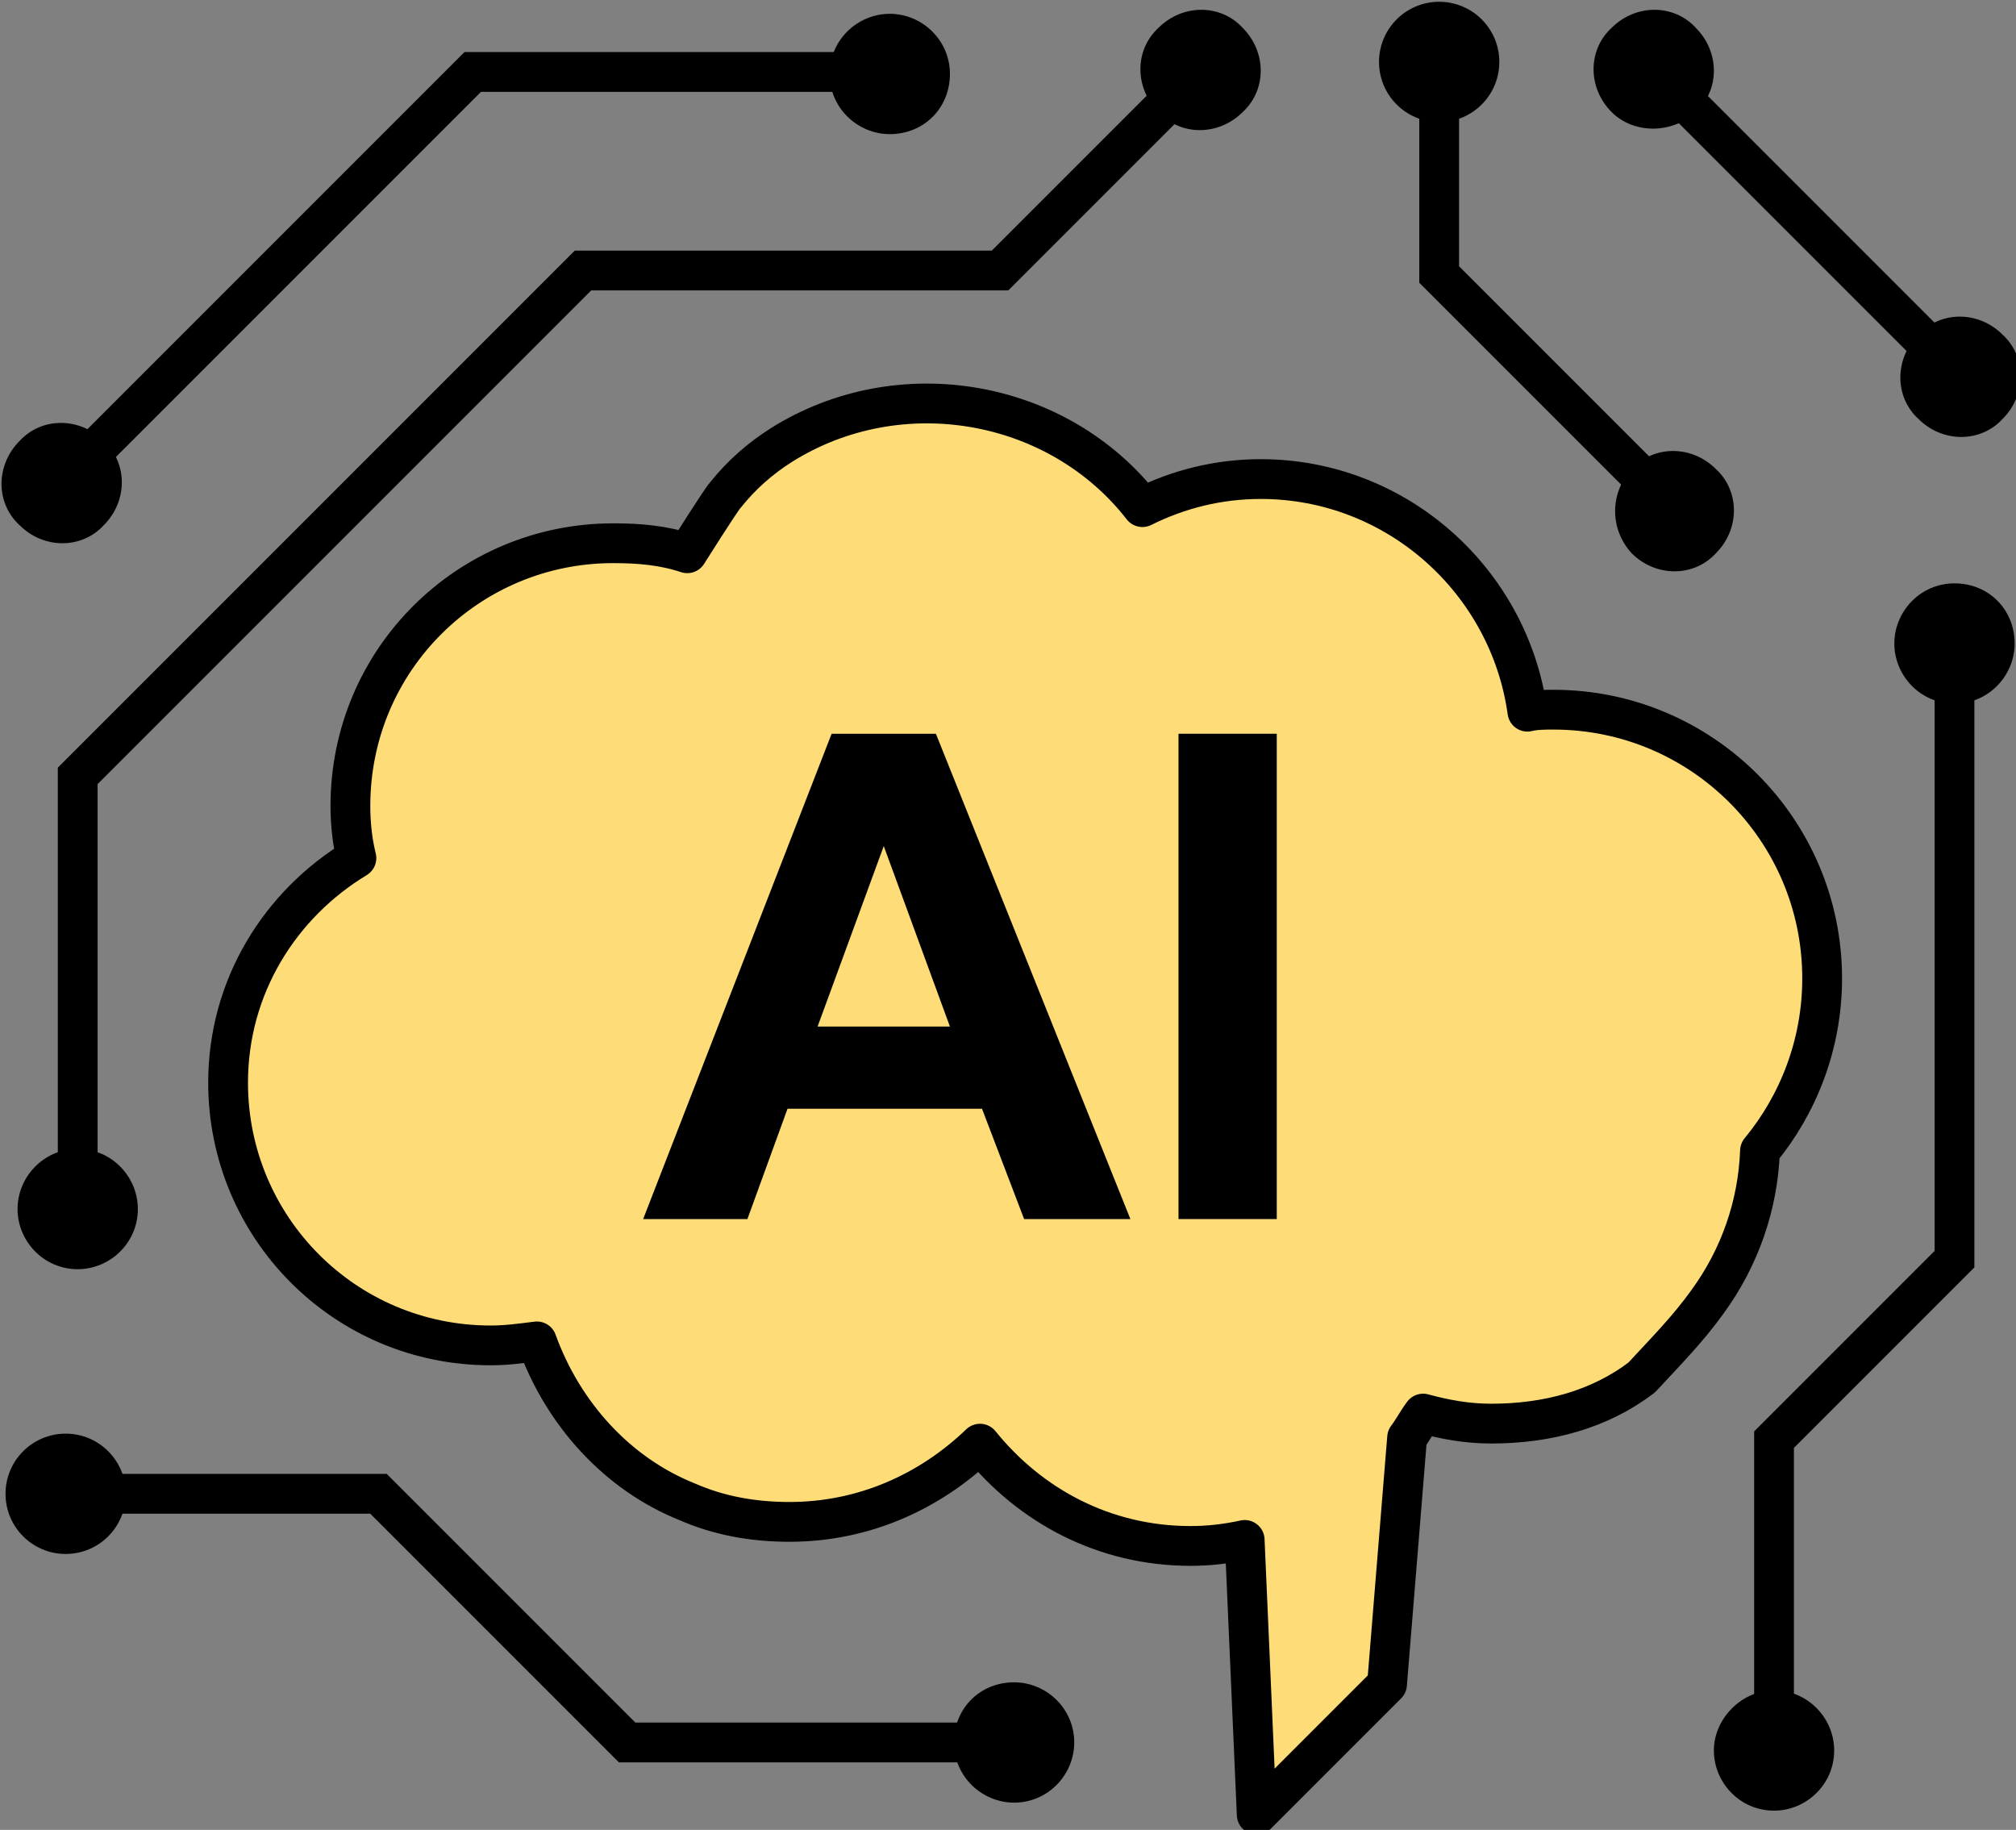 <?xml version="1.0" encoding="UTF-8" standalone="no"?>
<!-- Created with Inkscape (http://www.inkscape.org/) -->

<svg
   width="26.644mm"
   height="24.181mm"
   viewBox="0 0 26.644 24.181"
   version="1.1"
   id="svg331"
   inkscape:version="1.2.1 (9c6d41e410, 2022-07-14)"
   sodipodi:docname="momo.svg"
   xmlns:inkscape="http://www.inkscape.org/namespaces/inkscape"
   xmlns:sodipodi="http://sodipodi.sourceforge.net/DTD/sodipodi-0.dtd"
   xmlns="http://www.w3.org/2000/svg"
   xmlns:svg="http://www.w3.org/2000/svg">
  <rect x="0" y="0" width="26.644" height="24.181" fill="#808080" stroke="none"/>
  <sodipodi:namedview
     id="namedview333"
     pagecolor="#505050"
     bordercolor="#eeeeee"
     borderopacity="1"
     inkscape:showpageshadow="0"
     inkscape:pageopacity="0"
     inkscape:pagecheckerboard="0"
     inkscape:deskcolor="#505050"
     inkscape:document-units="mm"
     showgrid="false"
     inkscape:zoom="0.74564394"
     inkscape:cx="316.50495"
     inkscape:cy="240.06096"
     inkscape:window-width="1449"
     inkscape:window-height="1001"
     inkscape:window-x="909"
     inkscape:window-y="24"
     inkscape:window-maximized="0"
     inkscape:current-layer="layer1" />
  <defs
     id="defs328" />
  <g
     inkscape:label="Layer 1"
     inkscape:groupmode="layer"
     id="layer1">
    <g
       id="object"
       transform="matrix(0.265,0,0,0.265,-12.806,-14.737)">
	<path
   class="st1"
   d="m 94.6,75.7 c 4.3,0 8.2,2 10.6,5.2 1.8,-0.9 3.8,-1.4 5.9,-1.4 6.8,0 12.4,5 13.3,11.6 0.4,0 0.9,-0.1 1.3,-0.1 7.4,0 13.4,6 13.4,13.4 0,3.3 -1.2,6.2 -3.1,8.6 -0.1,7.4 -6,13.3 -13.4,13.3 -1.2,0 -2.3,-0.2 -3.4,-0.5 -0.2,0.4 -0.5,0.8 -0.8,1.2 l -1,12.3 -6.5,6.5 -0.6,-13.7 c -0.9,0.2 -1.8,0.3 -2.7,0.3 -4.2,0 -8,-2 -10.5,-5.1 -2.4,2.4 -5.8,3.9 -9.5,3.9 -1.8,0 -3.6,-0.4 -5.1,-1 -3.5,-1.5 -6.3,-4.4 -7.5,-8 -0.7,0.1 -1.5,0.2 -2.3,0.2 -7.2,0 -13.1,-5.8 -13.1,-13.1 0,-4.8 2.6,-8.9 6.4,-11.2 -0.2,-0.8 -0.3,-1.7 -0.3,-2.6 0,-7.2 5.8,-13.1 13.1,-13.1 1.3,0 2.5,0.2 3.7,0.5 1.4,-2.9 3.8,-5.2 6.8,-6.4 2,-0.6 4.5,-0.8 5.3,-0.8 z"
   id="path7"
   style="fill:#ffffff" />

	<path
   class="st2"
   d="m 133.5,120.5 c 1.6,-2.2 2.5,-4.8 2.6,-7.5 1.9,-2.3 3.1,-5.3 3.1,-8.6 0,-7.4 -6,-13.4 -13.4,-13.4 -0.4,0 -0.9,0 -1.3,0.1 -0.9,-6.5 -6.5,-11.6 -13.3,-11.6 -2.1,0 -4.1,0.5 -5.9,1.4 -4.2,-5.4 -12.1,-6.8 -18,-3.1 -1.1,0.7 -2,1.5 -2.8,2.5 -0.2,0.2 -1.9,2.9 -1.9,2.9 -1.2,-0.4 -2.4,-0.5 -3.7,-0.5 -7.2,0 -13.1,5.8 -13.1,13.1 0,0.9 0.1,1.8 0.3,2.6 -3.8,2.3 -6.4,6.4 -6.4,11.2 0,7.2 5.8,13.1 13.1,13.1 0.8,0 1.5,-0.1 2.3,-0.2 1.3,3.6 4,6.6 7.5,8 1.6,0.7 3.3,1 5.1,1 3.7,0 7,-1.5 9.5,-3.9 2.5,3.1 6.2,5.1 10.5,5.1 0.9,0 1.8,-0.1 2.7,-0.3 l 0.6,13.7 6.5,-6.5 1,-12.3 c 0.3,-0.4 0.5,-0.8 0.8,-1.2 1.1,0.3 2.2,0.5 3.4,0.5 2.8,0 5.4,-0.7 7.5,-2.3 1.2,-1.3 2.3,-2.4 3.3,-3.8 z"
   id="path9"
   style="fill:#fedd78;stroke:#000000;stroke-width:1.984;stroke-linejoin:round;stroke-miterlimit:10" />

	<g
   id="g15">
		<path
   d="m 104.7,116.4 h -5.3 l -2.1,-5.5 h -9.7 l -2,5.5 H 80.4 L 89.8,92.2 H 95 Z m -9,-9.6 -3.3,-9 -3.3,9 z"
   id="path11" />

		<path
   d="M 107.1,116.4 V 92.2 h 4.9 v 24.2 z"
   id="path13" />

	</g>

	<g
   id="g29">
		<g
   id="g27">
			<polyline
   class="st3"
   points="145.8,87.5 145.8,118.4 136.8,127.4 136.8,143.1    "
   id="polyline17"
   style="fill:none;stroke:#000000;stroke-width:1.984;stroke-miterlimit:10" />

			<g
   id="g21">
				<path
   d="m 142.8,87.7 c 0,-1.6 1.3,-3 3,-3 1.7,0 3,1.3 3,3 0,1.6 -1.3,3 -3,3 -1.7,0 -3,-1.4 -3,-3 z"
   id="path19" />

			</g>

			<g
   id="g25">
				<path
   d="m 133.8,142.9 c 0,1.6 1.3,3 3,3 1.6,0 3,-1.3 3,-3 0,-1.6 -1.3,-3 -3,-3 -1.6,0 -3,1.4 -3,3 z"
   id="path23" />

			</g>

		</g>

	</g>

	<g
   id="g43">
		<g
   id="g41">
			<polyline
   class="st3"
   points="99,142.5 79.6,142.5 67.2,130.1 51.5,130.1    "
   id="polyline31"
   style="fill:none;stroke:#000000;stroke-width:1.984;stroke-miterlimit:10" />

			<g
   id="g35">
				<path
   d="m 98.9,139.5 c 1.6,0 3,1.3 3,3 0,1.6 -1.3,3 -3,3 -1.6,0 -3,-1.3 -3,-3 0,-1.7 1.3,-3 3,-3 z"
   id="path33" />

			</g>

			<g
   id="g39">
				<circle
   cx="51.6"
   cy="130.1"
   r="3"
   id="circle37" />

			</g>

		</g>

	</g>

	<g
   id="g57">
		<g
   id="g55">
			<polyline
   class="st3"
   points="108.3,59 98.2,69.1 77.4,69.1 52.2,94.3 52.2,116.1    "
   id="polyline45"
   style="fill:none;stroke:#000000;stroke-width:1.984;stroke-miterlimit:10" />

			<g
   id="g49">
				<path
   d="m 106.1,57 c 1.2,-1.2 3.1,-1.2 4.2,0 1.2,1.2 1.2,3.1 0,4.2 -1.2,1.2 -3.1,1.2 -4.2,0 -1.2,-1.2 -1.2,-3.1 0,-4.2 z"
   id="path47" />

			</g>

			<g
   id="g53">
				<path
   d="m 49.2,115.9 c 0,1.6 1.3,3 3,3 1.6,0 3,-1.3 3,-3 0,-1.6 -1.3,-3 -3,-3 -1.7,0 -3,1.4 -3,3 z"
   id="path51" />

			</g>

		</g>

	</g>

	<g
   id="g71">
		<g
   id="g69">
			<polyline
   class="st3"
   points="120.1,58.6 120.1,69.3 132,81.2    "
   id="polyline59"
   style="fill:none;stroke:#000000;stroke-width:1.984;stroke-miterlimit:10" />

			<g
   id="g63">
				<circle
   cx="120.1"
   cy="58.7"
   r="3"
   id="circle61" />

			</g>

			<g
   id="g67">
				<path
   d="m 129.7,83.2 c 1.2,1.2 3.1,1.2 4.2,0 1.2,-1.2 1.2,-3.1 0,-4.2 -1.2,-1.2 -3.1,-1.2 -4.2,0 -1.1,1.2 -1.1,3 0,4.2 z"
   id="path65" />

			</g>

		</g>

	</g>

	<g
   id="g85">
		<g
   id="g83">
			<polyline
   class="st3"
   points="92.9,59.2 71.9,59.2 51.3,79.8    "
   id="polyline73"
   style="fill:none;stroke:#000000;stroke-width:1.984;stroke-miterlimit:10" />

			<g
   id="g77">
				<path
   d="m 92.7,56.3 c 1.6,0 3,1.3 3,3 0,1.7 -1.3,3 -3,3 -1.6,0 -3,-1.3 -3,-3 0,-1.7 1.4,-3 3,-3 z"
   id="path75" />

			</g>

			<g
   id="g81">
				<path
   d="m 49.3,77.6 c -1.2,1.2 -1.2,3.1 0,4.2 1.2,1.2 3.1,1.2 4.2,0 1.2,-1.2 1.2,-3.1 0,-4.2 -1.2,-1.2 -3.1,-1.2 -4.2,0 z"
   id="path79" />

			</g>

		</g>

	</g>

	<g
   id="g99">
		<g
   id="g97">
			<line
   class="st3"
   x1="130.7"
   y1="59"
   x2="146.2"
   y2="74.5"
   id="line87"
   style="fill:none;stroke:#000000;stroke-width:1.984;stroke-miterlimit:10" />

			<g
   id="g91">
				<path
   d="m 128.7,61.2 c -1.2,-1.2 -1.2,-3.1 0,-4.2 1.2,-1.2 3.1,-1.2 4.2,0 1.2,1.2 1.2,3.1 0,4.2 -1.2,1.1 -3.1,1.1 -4.2,0 z"
   id="path89" />

			</g>

			<g
   id="g95">
				<path
   d="m 144,76.5 c 1.2,1.2 3.1,1.2 4.2,0 1.2,-1.2 1.2,-3.1 0,-4.2 -1.2,-1.2 -3.1,-1.2 -4.2,0 -1.2,1.2 -1.2,3.1 0,4.2 z"
   id="path93" />

			</g>

		</g>

	</g>

</g>
  </g>
</svg>
